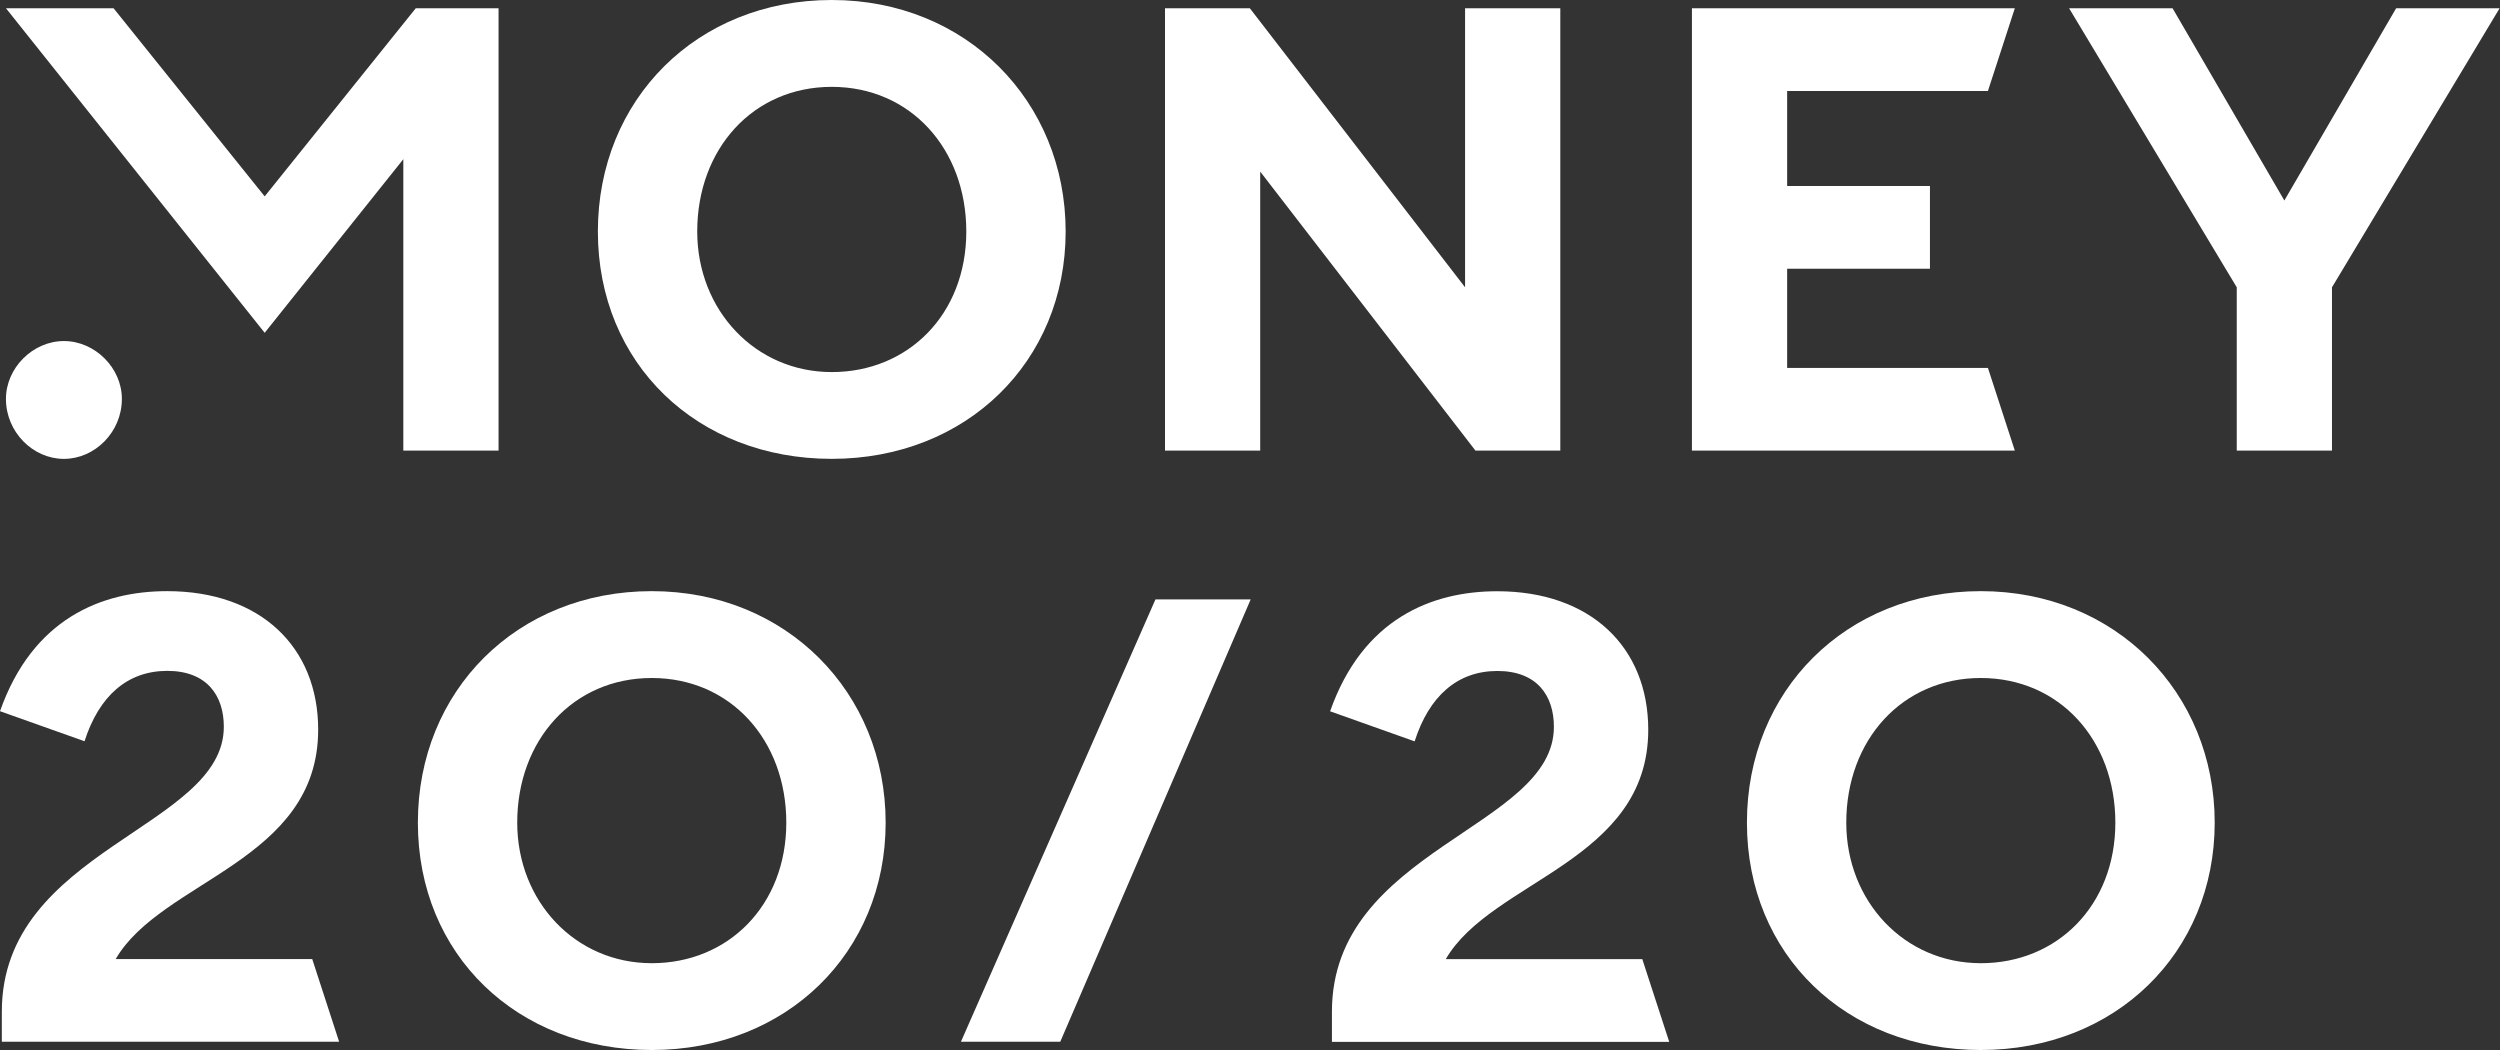 <svg width="100" height="42" viewBox="0 0 100 42" fill="none" xmlns="http://www.w3.org/2000/svg">
<rect x="0" y="0" width="100" height="42" fill="#333333" stroke="none"/>
<path d="M53.278 41.674H66.769L65.692 38.366H57.831C59.659 35.206 65.93 34.464 65.93 29.189C65.93 25.882 63.617 23.65 59.89 23.65C57.276 23.65 54.51 24.742 53.204 28.452L56.585 29.654C57.166 27.84 58.3 26.839 59.895 26.839C61.489 26.839 62.156 27.834 62.156 29.074C62.156 33.123 53.277 33.965 53.277 40.47V41.674H53.278Z" fill="white"/>
<path d="M79.232 23.646C73.851 23.646 69.877 27.615 69.877 32.906C69.877 38.196 73.851 42 79.232 42C84.614 42 88.588 38.114 88.588 32.906C88.588 27.697 84.614 23.646 79.232 23.646ZM79.232 38.528C76.169 38.528 73.851 36.048 73.851 32.907C73.851 29.599 76.085 27.12 79.232 27.12C82.379 27.12 84.614 29.6 84.614 32.907C84.614 36.213 82.295 38.528 79.232 38.528Z" fill="white"/>
<path d="M38.437 41.67H42.41L50.027 23.977H46.218L38.437 41.67Z" fill="white"/>
<path d="M26.07 23.646C20.689 23.646 16.715 27.615 16.715 32.906C16.715 38.196 20.689 42 26.07 42C31.452 42 35.426 38.114 35.426 32.906C35.426 27.697 31.452 23.646 26.07 23.646ZM26.07 38.528C23.007 38.528 20.689 36.048 20.689 32.907C20.689 29.599 22.924 27.12 26.07 27.12C29.217 27.12 31.452 29.6 31.452 32.907C31.452 36.213 29.133 38.528 26.07 38.528Z" fill="white"/>
<path d="M0.074 41.67H13.565L12.489 38.362H4.628C6.456 35.202 12.727 34.46 12.727 29.185C12.727 25.878 10.413 23.646 6.686 23.646C4.073 23.646 1.307 24.738 0 28.448L3.381 29.65C3.963 27.836 5.097 26.835 6.691 26.835C8.286 26.835 8.953 27.833 8.953 29.07C8.953 33.119 0.073 33.961 0.073 40.466V41.67H0.074Z" fill="white"/>
<path d="M2.556 18.355C3.798 18.355 4.875 17.28 4.875 15.957C4.875 14.717 3.799 13.642 2.556 13.642C1.314 13.642 0.238 14.716 0.238 15.957C0.238 17.28 1.314 18.355 2.556 18.355Z" fill="white"/>
<path d="M16.133 18.024H19.942V0.331H16.63L10.587 7.855L4.543 0.331H0.239L10.587 13.312L16.133 6.367V18.024Z" fill="white"/>
<path d="M33.27 0C27.889 0 23.915 3.969 23.915 9.26C23.915 14.55 27.889 18.354 33.27 18.354C38.652 18.354 42.626 14.468 42.626 9.26C42.626 4.051 38.652 0 33.27 0ZM33.27 14.883C30.207 14.883 27.889 12.402 27.889 9.261C27.889 5.953 30.124 3.474 33.27 3.474C36.417 3.474 38.652 5.954 38.652 9.261C38.652 12.567 36.334 14.883 33.27 14.883Z" fill="white"/>
<path d="M46.6 18.024H50.408V6.863L59.018 18.024H62.412V0.331H58.603V11.492L49.994 0.331H46.6V18.024Z" fill="white"/>
<path d="M67.677 18.024H80.593L79.517 14.717H71.486V10.749H77.198V7.441H71.486V3.639H79.517L80.593 0.331H67.677V18.024Z" fill="white"/>
<path d="M89.47 18.024H93.279V11.492L99.984 0.331H95.845L91.374 8.02L86.903 0.331H82.764L89.47 11.492V18.024Z" fill="white"/>
</svg>
